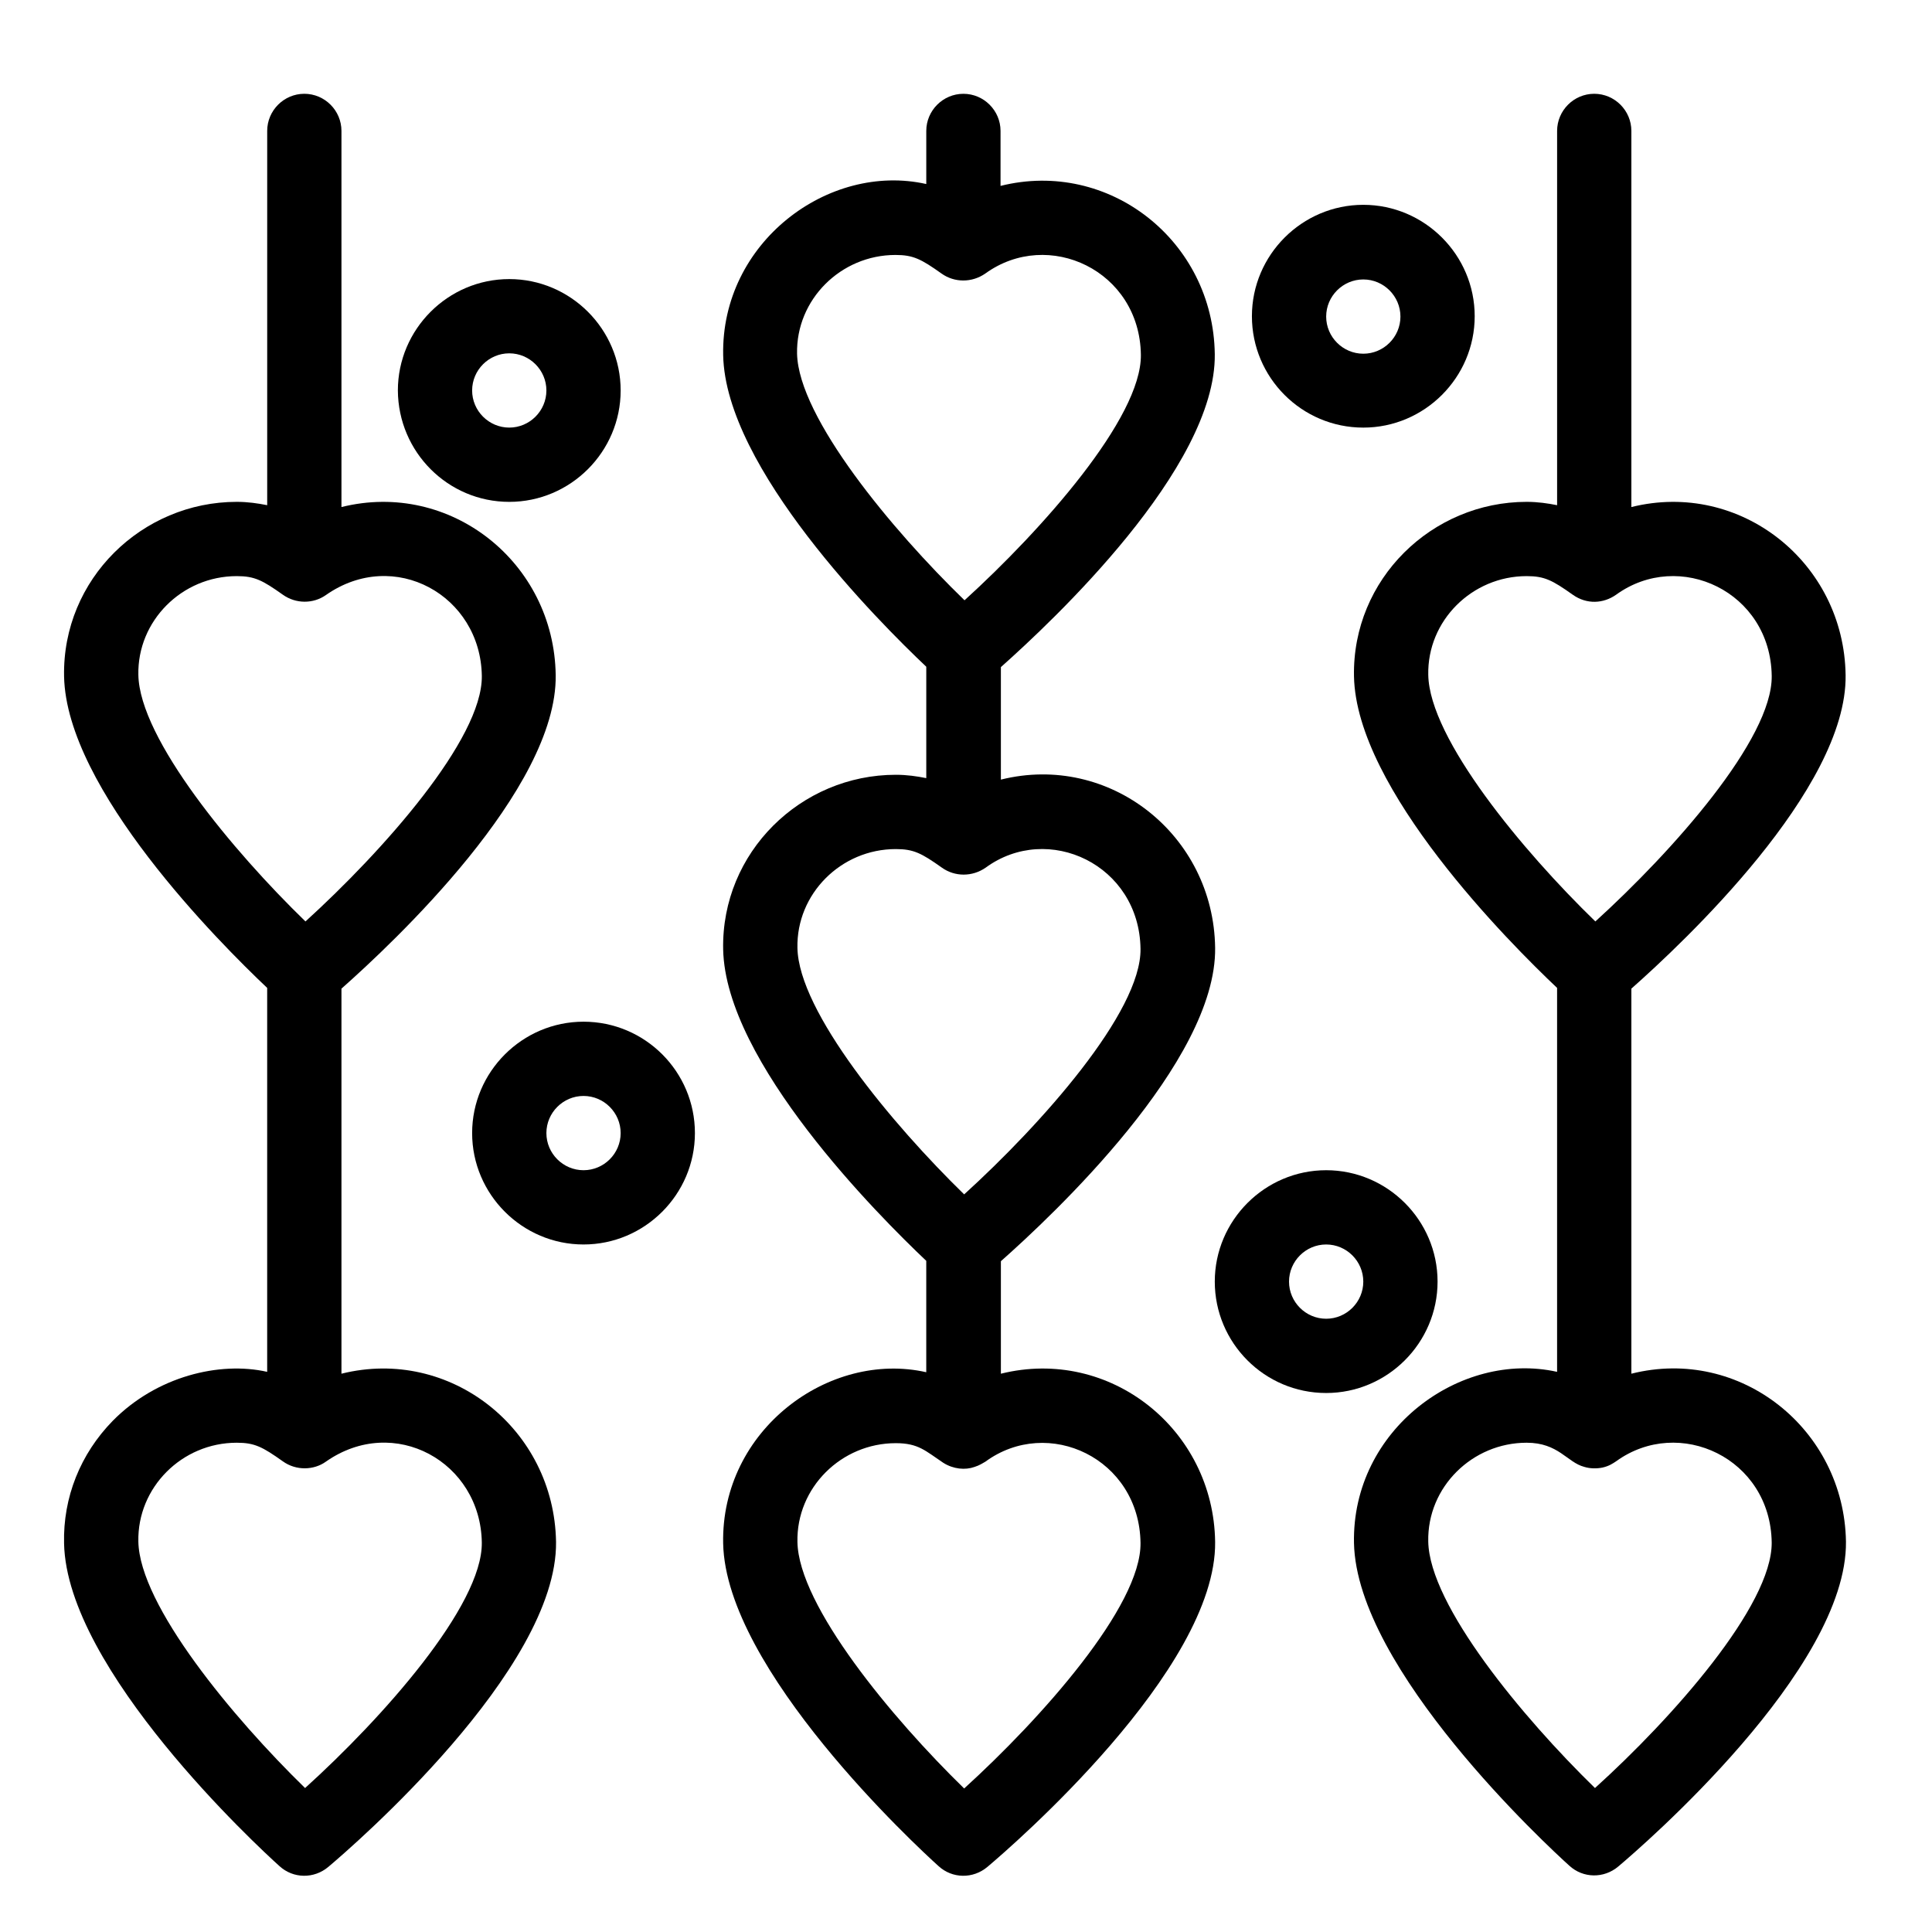 <?xml version="1.0" encoding="UTF-8"?>
<!-- Uploaded to: ICON Repo, www.svgrepo.com, Generator: ICON Repo Mixer Tools -->
<svg fill="#000000" width="800px" height="800px" version="1.1" viewBox="144 144 512 512" xmlns="http://www.w3.org/2000/svg">
 <g>
  <path d="m234.49 508.04v-102.04c13.676-12.102 57.172-52.84 56.777-83.051-0.395-29.914-27.945-51.758-56.777-44.574v-99.68c0-5.41-4.43-9.84-9.84-9.84-5.41 0-9.84 4.43-9.84 9.84v99.188c-2.461-0.492-5.117-0.887-8.07-0.887-25.094 0-46.25 20.469-45.758 46.25 0.59 29.914 41.133 70.555 53.824 82.559v101.75c-12.594-2.856-29.324 1.18-40.934 12.988-8.562 8.758-13.188 20.27-12.891 32.473 0.688 33.457 51.266 80.293 57.07 85.512 3.641 3.344 9.152 3.445 12.988 0.195 6.199-5.215 60.715-52.25 60.32-86.102-0.488-29.914-28.039-51.758-56.871-44.574zm-53.824-185.19c-0.297-14.266 11.512-26.172 26.078-26.172 4.723 0 6.789 1.082 12.203 4.922 3.445 2.461 8.07 2.461 11.414 0.098 18.105-12.695 41.031 0.098 41.328 21.453 0.195 16.727-26.273 46.445-46.738 65.043-19.191-18.602-43.988-48.418-44.285-65.344zm44.184 295c-19.09-18.598-43.887-48.414-44.184-65.336-0.297-14.27 11.512-26.176 26.074-26.176 4.723 0 6.789 1.082 12.203 4.922 3.543 2.559 8.266 2.363 11.414 0.098 18.105-12.695 41.031 0.098 41.328 21.453 0.199 16.727-26.371 46.543-46.836 65.039z"/>
  <path d="m465.93 237.84c-0.395-30.012-28.043-51.758-56.777-44.574v-14.566c0-5.41-4.43-9.84-9.84-9.84s-9.84 4.43-9.84 9.84v14.07c-25.879-5.805-54.414 15.449-53.824 45.363 0.59 29.914 41.133 70.555 53.824 82.559v29.52c-2.461-0.492-5.117-0.887-8.07-0.887-25.191 0-46.25 20.566-45.758 46.25 0.59 29.914 41.133 70.555 53.824 82.559v29.52c-25.684-5.805-54.414 15.254-53.824 45.363 0.688 33.457 51.266 80.293 57.07 85.512 3.641 3.344 9.152 3.445 12.988 0.195 6.199-5.215 60.715-52.25 60.32-86.102-0.395-29.816-27.848-51.758-56.777-44.574v-29.816c13.676-12.102 57.172-52.84 56.777-83.051-0.395-29.914-27.945-51.758-56.777-44.574v-29.816c13.488-12.004 57.078-52.742 56.684-82.949zm-110.7-0.098c-0.297-14.367 11.609-26.176 26.074-26.176 4.723 0 6.789 1.082 12.203 4.922 3.445 2.461 8.07 2.461 11.609 0 16.727-12.102 40.934-0.789 41.23 21.551 0.195 16.727-26.273 46.445-46.738 65.043-19.188-18.602-43.984-48.418-44.379-65.34zm91.02 315.18c0.195 16.727-26.273 46.445-46.738 65.043-19.09-18.598-43.887-48.414-44.184-65.336-0.297-14.367 11.609-26.176 26.074-26.176 6.004 0 7.871 2.066 12.594 5.215 2.656 1.672 5.805 1.969 8.266 1.082 1.277-0.395 2.164-0.984 2.856-1.379 16.633-12.203 40.84-0.887 41.133 21.551zm0-157.44c0.195 16.727-26.273 46.445-46.738 65.043-19.09-18.598-43.887-48.414-44.184-65.336-0.297-14.27 11.512-26.176 26.074-26.176 4.723 0 6.789 1.082 12.203 4.922 3.445 2.461 8.07 2.461 11.609 0 16.535-12.105 40.742-0.789 41.035 21.547z"/>
  <path d="m576.33 508.04v-102.04c13.676-12.102 57.172-52.84 56.777-83.051-0.395-29.914-27.945-51.758-56.777-44.574v-99.68c0-5.41-4.43-9.84-9.84-9.84-5.41 0-9.84 4.43-9.84 9.84v99.188c-2.461-0.492-5.117-0.887-8.07-0.887-25.094 0-46.25 20.469-45.758 46.25 0.59 29.914 41.133 70.555 53.824 82.559v101.75c-25.586-5.707-54.414 15.254-53.824 45.363 0.688 33.457 51.266 80.293 57.07 85.512 3.641 3.344 9.152 3.445 12.988 0.195 6.199-5.215 60.715-52.25 60.32-86.102-0.488-29.719-27.941-51.758-56.871-44.477zm-53.824-185.19c-0.297-14.367 11.609-26.172 26.074-26.172 4.723 0 6.789 1.082 12.203 4.922 3.738 2.656 8.168 2.363 11.512 0 16.727-12.102 40.934-0.789 41.23 21.551 0.195 16.727-26.273 46.445-46.738 65.043-19.191-18.602-43.988-48.418-44.281-65.344zm44.18 295c-19.09-18.598-43.887-48.414-44.184-65.336-0.297-14.465 11.711-26.176 26.074-26.176 8.461 0 10.727 5.215 15.254 6.394 1.574 0.492 3.344 0.492 4.82 0.195 1.77-0.395 2.754-1.082 3.641-1.672 16.727-12.102 40.934-0.789 41.23 21.551 0.102 16.73-26.367 46.547-46.836 65.043z"/>
  <path d="m298.64 414.76c-16.234 0-29.52 13.285-29.52 29.52s13.285 29.52 29.52 29.52 29.52-13.285 29.52-29.52c0.004-16.234-13.184-29.52-29.52-29.52zm0 39.359c-5.41 0-9.84-4.43-9.84-9.84s4.43-9.84 9.84-9.84c5.41 0 9.84 4.43 9.84 9.84 0 5.414-4.426 9.84-9.84 9.84z"/>
  <path d="m524.97 483.64c0-16.234-13.285-29.52-29.52-29.52s-29.52 13.285-29.52 29.52 13.188 29.52 29.52 29.52c16.234 0 29.52-13.285 29.52-29.52zm-29.523 9.84c-5.41 0-9.84-4.43-9.84-9.84s4.43-9.84 9.84-9.84c5.41 0 9.84 4.43 9.84 9.84s-4.426 9.84-9.84 9.84z"/>
  <path d="m505.29 257.32c16.234 0 29.52-13.285 29.52-29.52s-13.285-29.52-29.52-29.52-29.52 13.285-29.52 29.52c0 16.238 13.188 29.52 29.52 29.52zm0-39.262c5.41 0 9.84 4.43 9.84 9.84 0 5.41-4.43 9.84-9.84 9.84s-9.84-4.43-9.84-9.84c0-5.41 4.43-9.84 9.84-9.84z"/>
  <path d="m278.96 277c16.234 0 29.52-13.285 29.52-29.52s-13.285-29.52-29.52-29.52-29.52 13.285-29.52 29.52c0.098 16.332 13.285 29.52 29.52 29.52zm0-39.363c5.41 0 9.84 4.43 9.84 9.84 0 5.41-4.43 9.84-9.84 9.84s-9.84-4.43-9.84-9.84c0-5.41 4.43-9.84 9.84-9.84z"/>
 </g>
</svg>